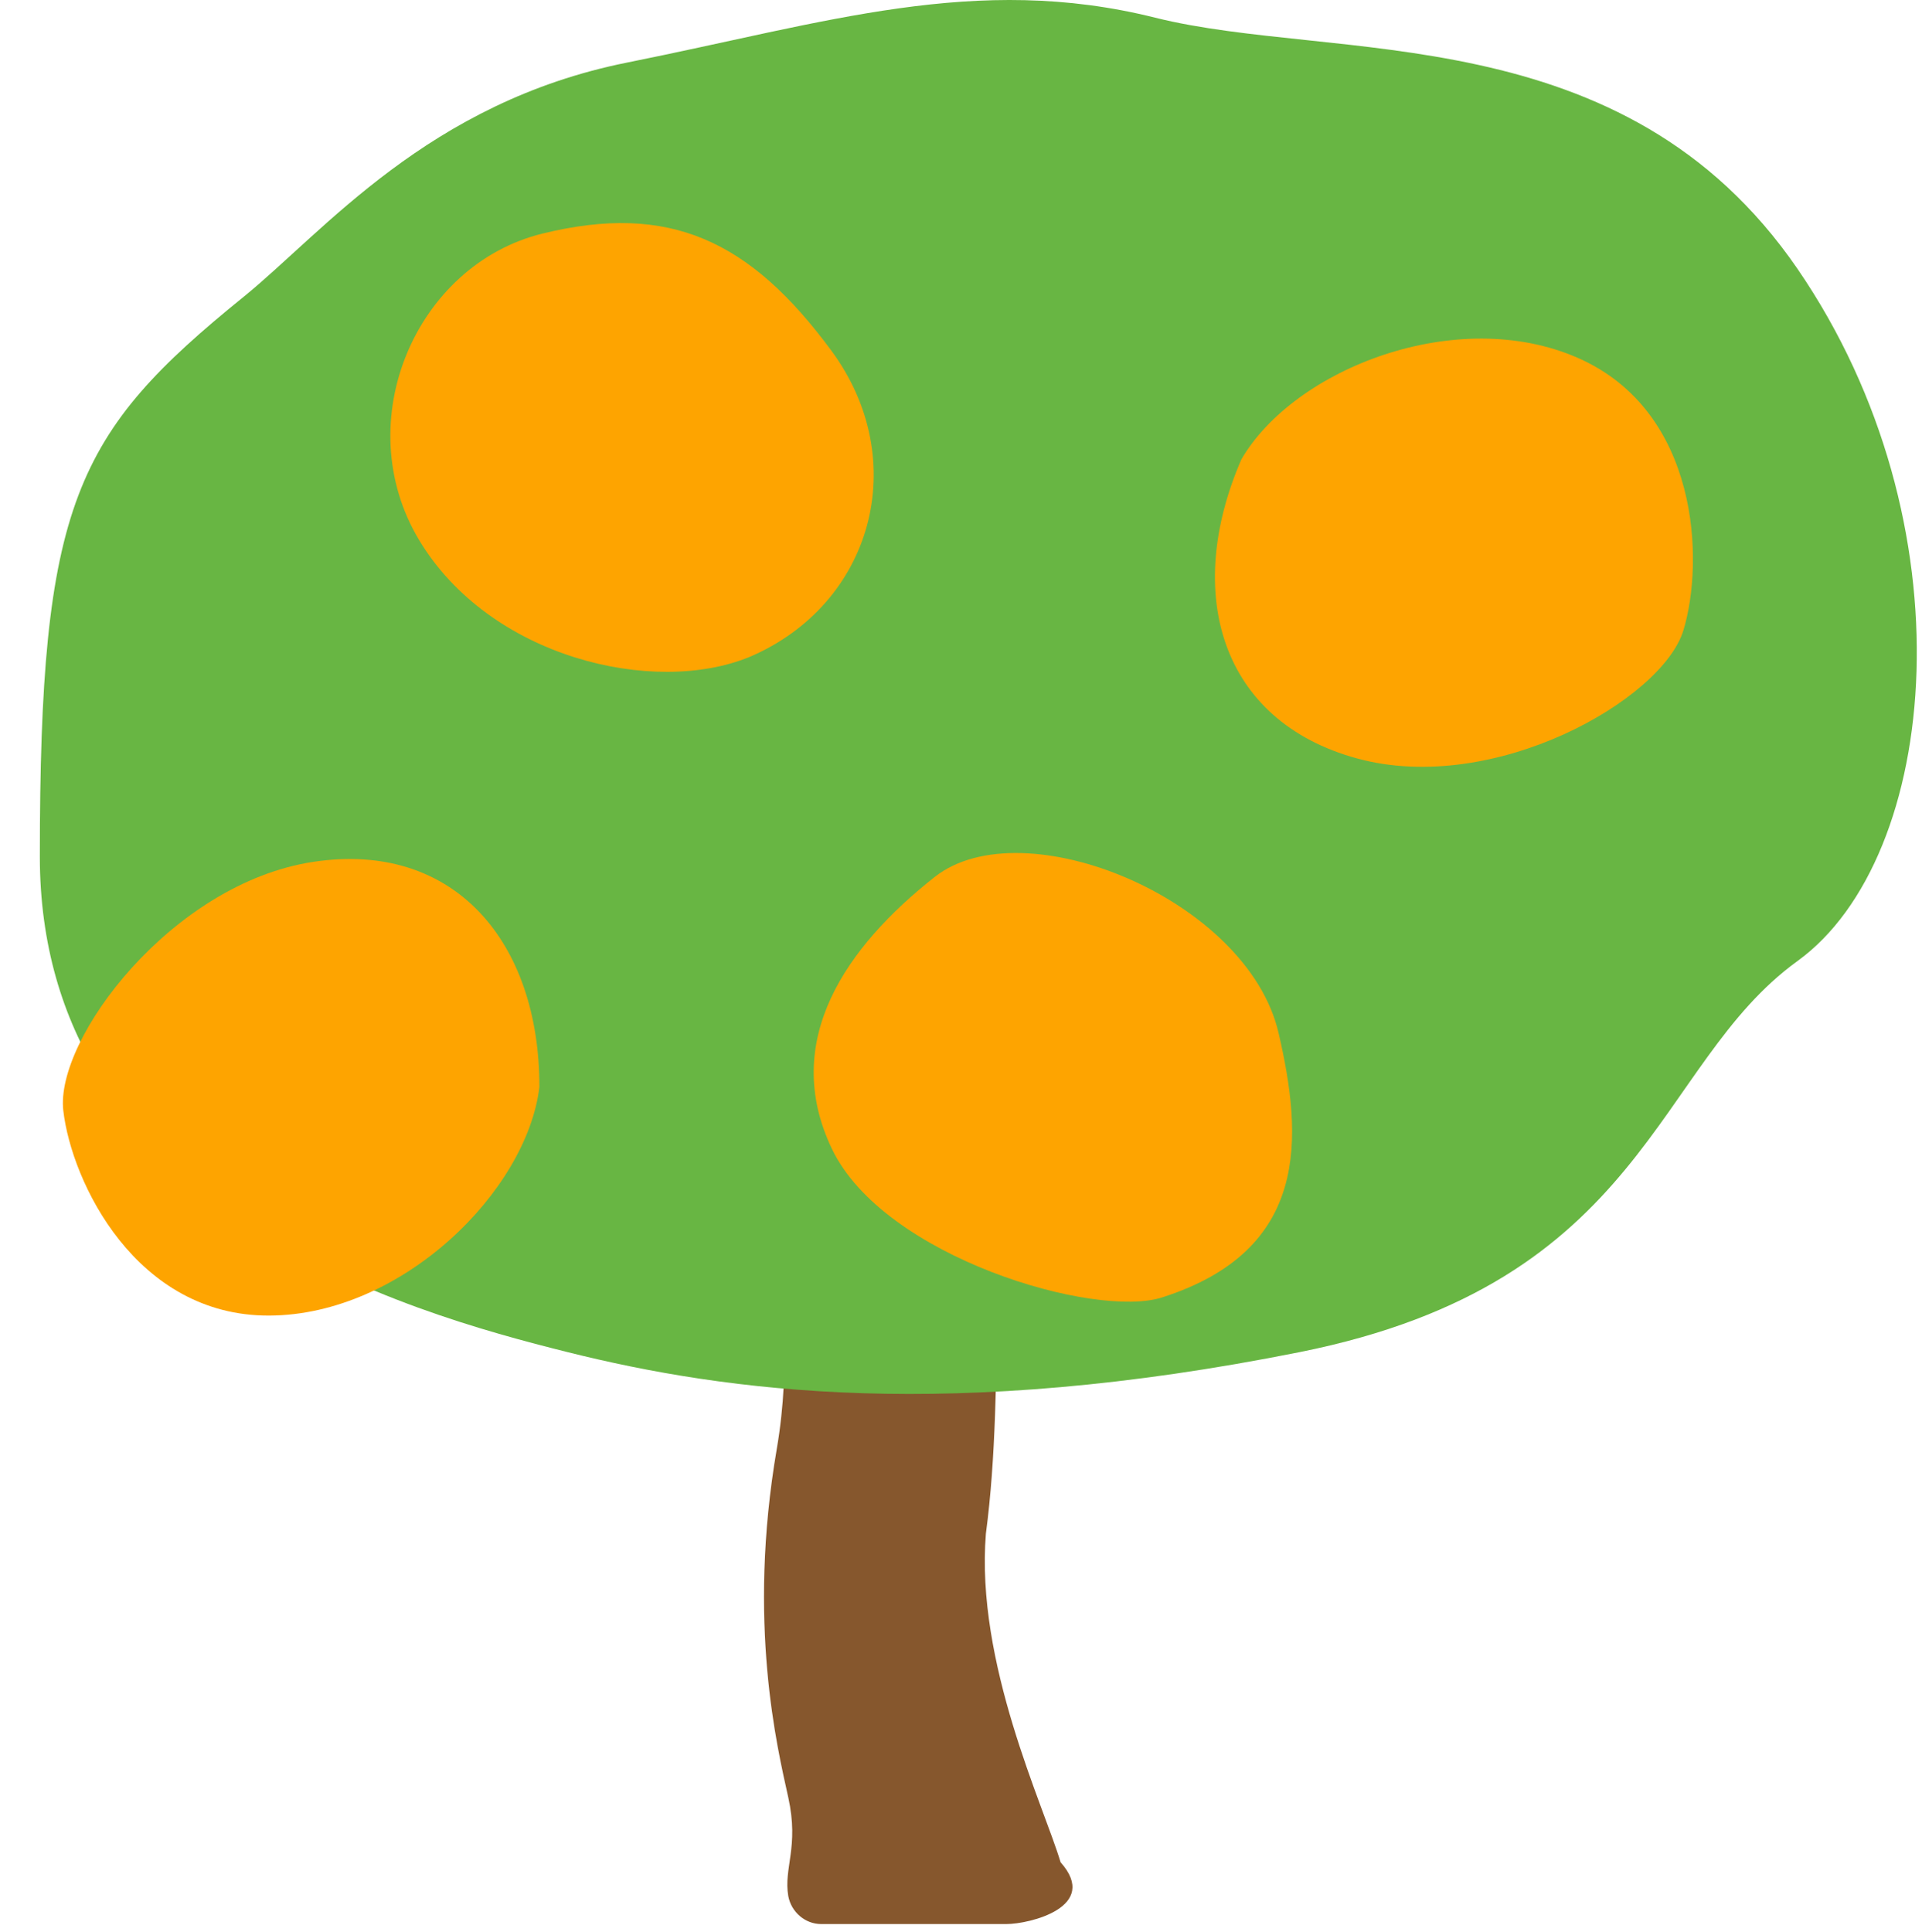 <?xml version="1.0" encoding="UTF-8"?> <svg xmlns="http://www.w3.org/2000/svg" width="193" height="194" viewBox="0 0 193 194" fill="none"> <path d="M101.057 193.206H82.457C80.857 193.206 79.457 192.006 79.157 190.406C78.67 187.554 80.256 185.5 79.157 180.5C78.058 175.5 75 163 78 145.5C81 128 73.928 115.819 79.657 100.206C81.657 94.706 101.057 111.625 102.857 100.206C98.896 122.431 101.057 138.5 99 154C97.944 167 104.791 181.286 106.5 187C110.5 191.5 103.357 193.206 101.057 193.206Z" fill="#86572D"></path> <path d="M63 6.276C43 10.276 32.5 23.276 24.5 29.776C7.5 43.533 4 50.5 4 86C4 121.5 41 131.776 57 135.776C73 139.776 95.5 142.776 130.5 135.776C165.5 128.776 166 107 180.5 96.5C194.864 86.099 198 52.5 180.5 27C163 1.5 134 6.276 116 1.776C98 -2.724 83 2.276 63 6.276Z" fill="#68B643"></path> <path d="M42.066 54.196C49.15 66.046 65.642 69.921 75.263 65.969C87.623 60.697 91.636 46.247 83.471 35.193C75.306 24.14 67.242 20.327 54.488 23.452C41.734 26.576 34.983 42.347 42.066 54.196Z" fill="#FEA400"></path> <path d="M158.473 35.952C146.318 30.591 129.934 37.024 124.65 46.138C118.836 59.541 122.536 72.408 136.276 76.161C150.017 79.914 166.928 70.264 169.042 63.294C171.156 56.325 170.628 41.313 158.473 35.952Z" fill="#FEA400"></path> <path d="M27.025 132.106C40.38 132.059 52.928 119.572 54.165 109.142C54.177 94.597 45.626 84.393 31.45 86.545C17.274 88.698 5.524 104.324 6.356 111.52C7.188 118.715 13.669 132.154 27.025 132.106Z" fill="#FEA400"></path> <path d="M83.549 115.387C88.773 126.265 110.009 132.46 116.714 130.276C131.556 125.523 130.82 114.207 128.39 103.73C125.267 90.26 102.733 81.069 93.864 88.056C84.994 95.043 78.326 104.509 83.549 115.387Z" fill="#FEA400"></path> </svg> 
